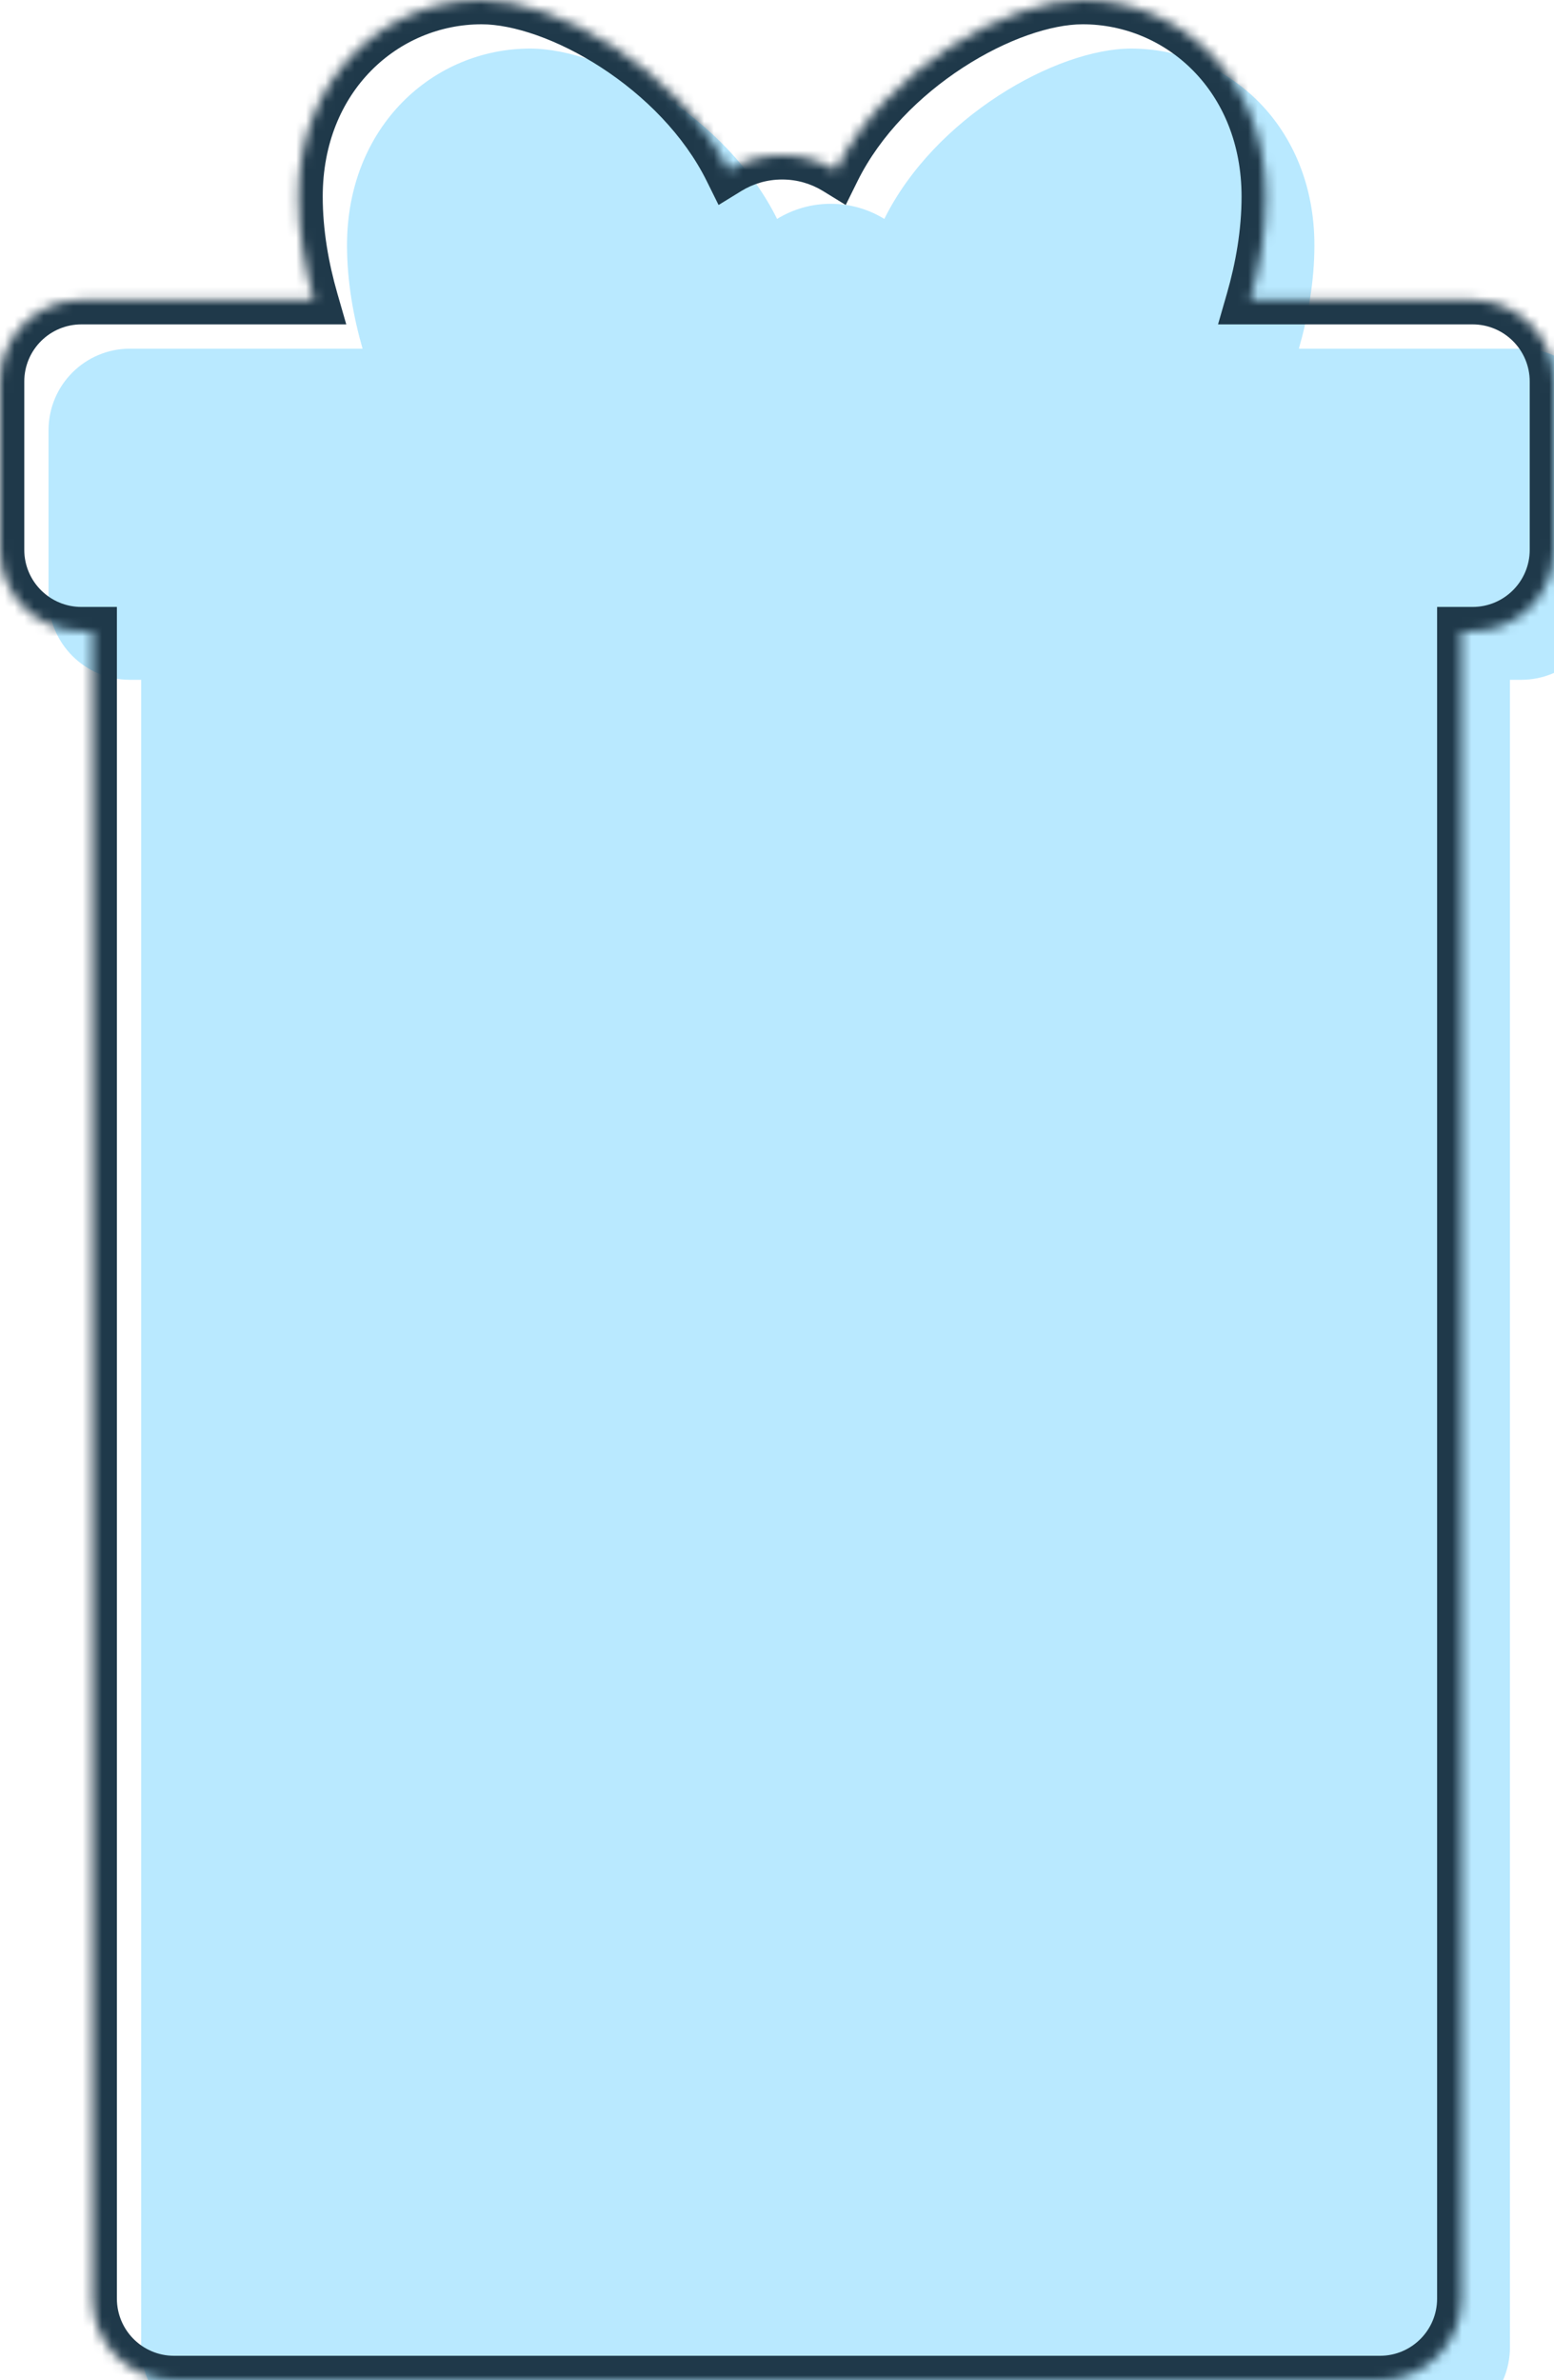<?xml version="1.0" encoding="UTF-8"?> <svg xmlns="http://www.w3.org/2000/svg" width="160" height="245" viewBox="0 0 160 245" fill="none"> <g clip-path="url(#clip0_204_177)"> <mask id="path-1-inside-1_204_177" fill="white"> <path fill-rule="evenodd" clip-rule="evenodd" d="M32.33 30.891C31.388 27.621 30.729 23.974 30.729 20.239C30.729 7.989 39.634 0 49.587 0C57.336 0 69.847 7.102 75.009 17.536C76.617 16.548 78.507 15.978 80.53 15.978C82.552 15.978 84.443 16.548 86.05 17.537C91.212 7.102 103.724 0 111.473 0C121.426 0 130.331 7.989 130.331 20.239C130.331 23.974 129.672 27.621 128.73 30.891H151.618C156.247 30.891 160 34.644 160 39.273V56.596C160 61.225 156.247 64.978 151.618 64.978H150.464V236.619C150.464 241.248 146.711 245 142.082 245H17.918C13.289 245 9.536 241.248 9.536 236.619V64.978H8.382C3.753 64.978 0 61.225 0 56.596V39.273C0 34.644 3.753 30.891 8.382 30.891H32.33Z"></path> </mask> <g filter="url(#filter0_i_204_177)"> <path fill-rule="evenodd" clip-rule="evenodd" d="M32.33 30.891C31.388 27.621 30.729 23.974 30.729 20.239C30.729 7.989 39.634 0 49.587 0C57.336 0 69.847 7.102 75.009 17.536C76.617 16.548 78.507 15.978 80.53 15.978C82.552 15.978 84.443 16.548 86.05 17.537C91.212 7.102 103.724 0 111.473 0C121.426 0 130.331 7.989 130.331 20.239C130.331 23.974 129.672 27.621 128.73 30.891H151.618C156.247 30.891 160 34.644 160 39.273V56.596C160 61.225 156.247 64.978 151.618 64.978H150.464V236.619C150.464 241.248 146.711 245 142.082 245H17.918C13.289 245 9.536 241.248 9.536 236.619V64.978H8.382C3.753 64.978 0 61.225 0 56.596V39.273C0 34.644 3.753 30.891 8.382 30.891H32.33Z" fill="#B9E9FF"></path> </g> <path d="M32.33 30.891V33.391H35.651L34.732 30.199L32.33 30.891ZM75.009 17.536L72.768 18.645L73.984 21.102L76.319 19.666L75.009 17.536ZM86.05 17.537L84.741 19.666L87.076 21.102L88.291 18.645L86.05 17.537ZM128.73 30.891L126.328 30.199L125.409 33.391H128.73V30.891ZM150.464 64.978V62.478H147.964V64.978H150.464ZM9.536 64.978H12.036V62.478H9.536V64.978ZM28.229 20.239C28.229 24.26 28.937 28.144 29.927 31.583L34.732 30.199C33.839 27.097 33.228 23.687 33.228 20.239H28.229ZM49.587 -2.5C38.214 -2.5 28.229 6.648 28.229 20.239H33.228C33.228 9.331 41.053 2.5 49.587 2.5V-2.5ZM77.25 16.428C74.425 10.718 69.653 6.021 64.63 2.759C59.648 -0.477 54.11 -2.5 49.587 -2.5V2.5C52.813 2.5 57.406 4.028 61.907 6.952C66.367 9.849 70.431 13.921 72.768 18.645L77.25 16.428ZM80.53 13.478C78.031 13.478 75.689 14.183 73.7 15.407L76.319 19.666C77.544 18.913 78.983 18.478 80.53 18.478V13.478ZM87.36 15.407C85.37 14.184 83.028 13.478 80.53 13.478V18.478C82.076 18.478 83.515 18.913 84.741 19.666L87.36 15.407ZM111.473 -2.5C106.95 -2.5 101.412 -0.477 96.43 2.759C91.406 6.021 86.634 10.718 83.81 16.428L88.291 18.645C90.628 13.921 94.693 9.849 99.153 6.952C103.654 4.028 108.246 2.5 111.473 2.5V-2.5ZM132.831 20.239C132.831 6.648 122.845 -2.5 111.473 -2.5V2.5C120.006 2.5 127.831 9.331 127.831 20.239H132.831ZM131.132 31.583C132.123 28.144 132.831 24.26 132.831 20.239H127.831C127.831 23.687 127.221 27.097 126.328 30.199L131.132 31.583ZM151.618 28.391H128.73V33.391H151.618V28.391ZM162.5 39.273C162.5 33.263 157.628 28.391 151.618 28.391V33.391C154.867 33.391 157.5 36.024 157.5 39.273H162.5ZM162.5 56.596V39.273H157.5V56.596H162.5ZM151.618 67.478C157.628 67.478 162.5 62.606 162.5 56.596H157.5C157.5 59.845 154.867 62.478 151.618 62.478V67.478ZM150.464 67.478H151.618V62.478H150.464V67.478ZM152.964 236.619V64.978H147.964V236.619H152.964ZM142.082 247.5C148.092 247.5 152.964 242.628 152.964 236.619H147.964C147.964 239.867 145.33 242.5 142.082 242.5V247.5ZM17.918 247.5H142.082V242.5H17.918V247.5ZM7.036 236.619C7.036 242.628 11.908 247.5 17.918 247.5V242.5C14.67 242.5 12.036 239.867 12.036 236.619H7.036ZM7.036 64.978V236.619H12.036V64.978H7.036ZM8.382 67.478H9.536V62.478H8.382V67.478ZM-2.5 56.596C-2.5 62.606 2.372 67.478 8.382 67.478V62.478C5.133 62.478 2.5 59.845 2.5 56.596H-2.5ZM-2.5 39.273V56.596H2.5V39.273H-2.5ZM8.382 28.391C2.372 28.391 -2.5 33.263 -2.5 39.273H2.5C2.5 36.024 5.133 33.391 8.382 33.391V28.391ZM32.33 28.391H8.382V33.391H32.33V28.391Z" fill="#1F394A" mask="url(#path-1-inside-1_204_177)"></path> </g> <defs> <filter id="filter0_i_204_177" x="0" y="0" width="162" height="247" filterUnits="userSpaceOnUse" color-interpolation-filters="sRGB"> <feFlood flood-opacity="0" result="BackgroundImageFix"></feFlood> <feBlend mode="normal" in="SourceGraphic" in2="BackgroundImageFix" result="shape"></feBlend> <feColorMatrix in="SourceAlpha" type="matrix" values="0 0 0 0 0 0 0 0 0 0 0 0 0 0 0 0 0 0 127 0" result="hardAlpha"></feColorMatrix> <feOffset dx="5" dy="5"></feOffset> <feGaussianBlur stdDeviation="1"></feGaussianBlur> <feComposite in2="hardAlpha" operator="arithmetic" k2="-1" k3="1"></feComposite> <feColorMatrix type="matrix" values="0 0 0 0 1 0 0 0 0 1 0 0 0 0 1 0 0 0 0.5 0"></feColorMatrix> <feBlend mode="normal" in2="shape" result="effect1_innerShadow_204_177"></feBlend> </filter> <clipPath id="clip0_204_177"> <rect width="160" height="245" fill="white"></rect> </clipPath> </defs> </svg> 